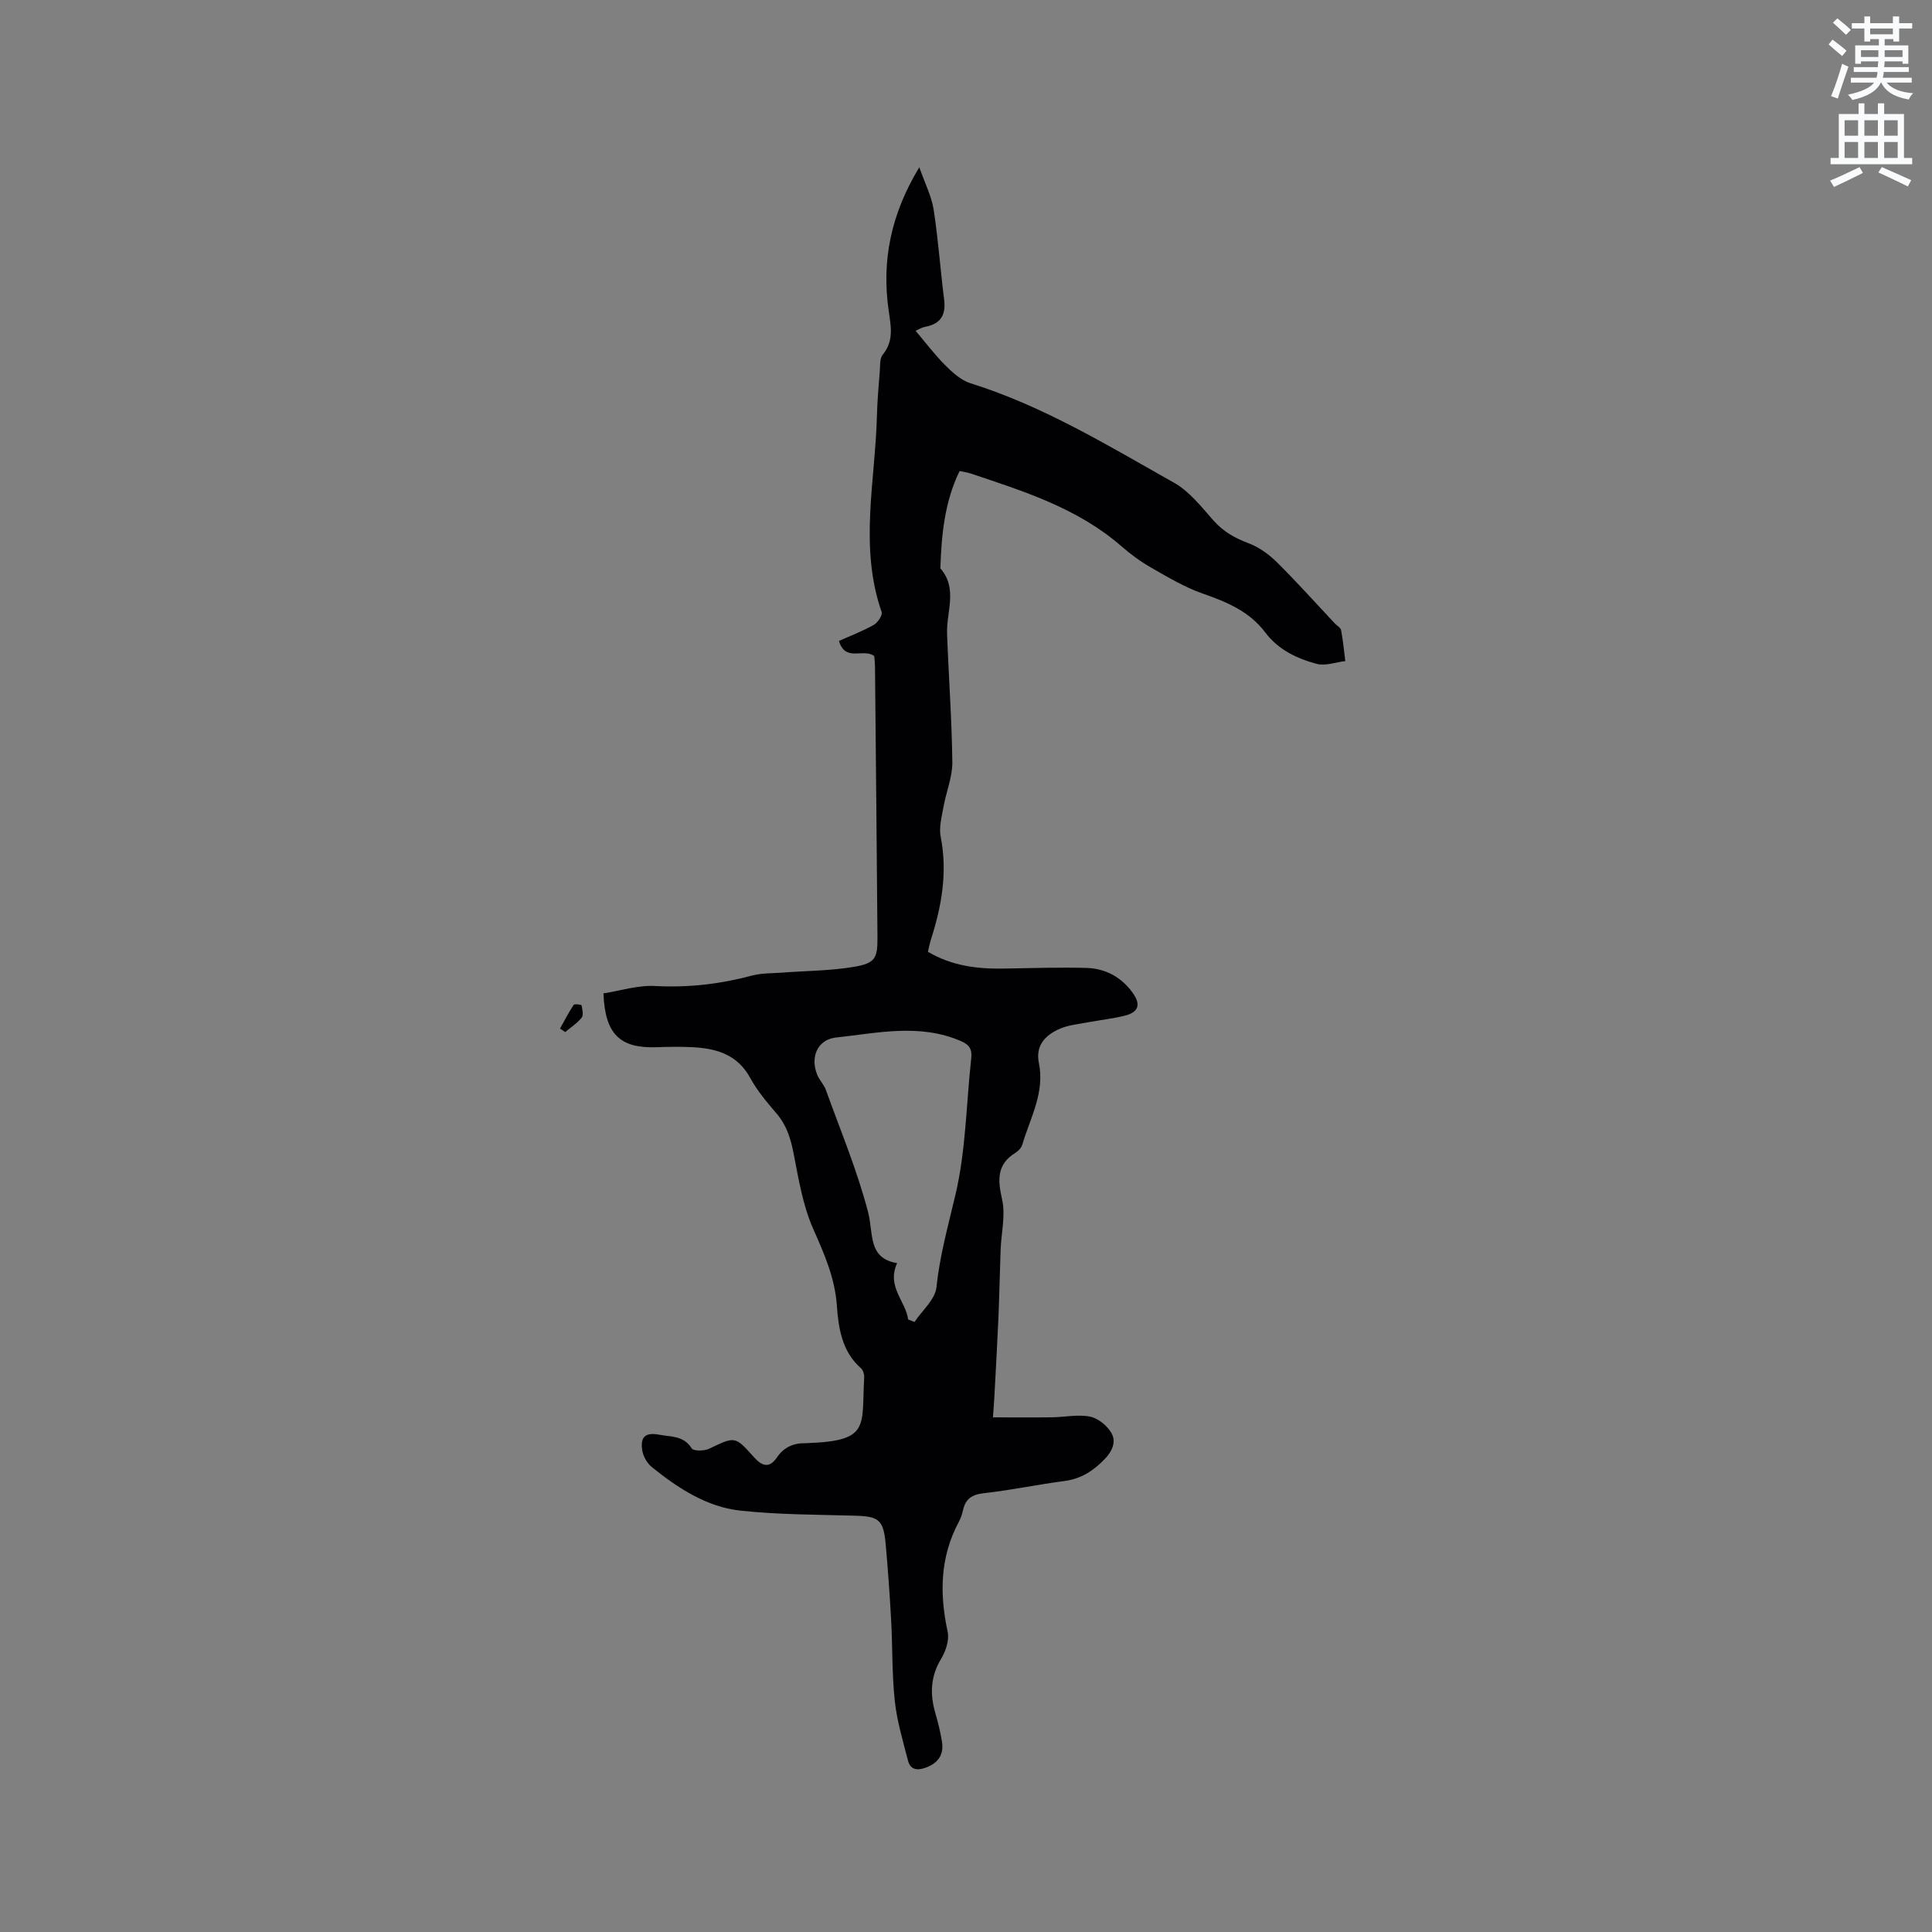 <svg enable-background="new 0 0 400 400" viewBox="0 0 400 400" xmlns="http://www.w3.org/2000/svg"><rect x="0" y="0" width="400" height="400" fill="#808080" stroke="none"/><path d="m378.6 9.2.8-1c.9.7 1.9 1.4 2.9 2.3l-.9 1.1c-1.1-.9-2-1.7-2.8-2.4zm.5 10.7c.9-2.1 1.6-4.3 2.3-6.7.4.2.8.4 1.3.6-.7 2.1-1.5 4.3-2.2 6.6zm.4-15.2.9-.9c1 .8 2 1.6 2.8 2.4l-1 1c-1-.9-1.9-1.8-2.7-2.5zm12.5-1.3h1.2v1.4h2.7v1.1h-2.7v2.7h-1.2v-.5h-1.8v1.3h4.9v3.8h-1.2v-.5h-3.7c0 .4-.1.9-.1 1.2h5.1v1h-5.2c0 .5-.1.9-.2 1.2h6v1h-5.2c1.1 1.3 2.9 2 5.5 2.2-.4.4-.7.8-.9 1.3-2.9-.5-4.8-1.6-5.7-3.5h-.1c-.8 1.7-2.7 2.9-5.9 3.6-.2-.4-.6-.8-.9-1.1 2.8-.6 4.6-1.4 5.4-2.5h-4.8v-1h5.3c.1-.3.2-.7.2-1.2h-4.9v-1h5c0-.4 0-.8.1-1.2h-3.6v.5h-1.2v-3.8h4.9v-1.3h-1.8v.5h-1.2v-2.7h-2.6v-1.1h2.6v-1.4h1.2v1.4h4.7v-1.4zm-6.7 8.4h3.6c0-.4 0-.9 0-1.4h-3.6zm1.9-4.7h4.7v-1.2h-4.7zm6.7 3.3h-3.7v1.4h3.7z" fill="#fafbfc"/><path d="m384.7 21.4h1.3v2.2h2.8v-2.2h1.3v2.2h4.1v9.1h1.7v1.3h-16.9v-1.3h1.7v-9.1h4.1v-2.2zm.3 13.2.7 1.2c-1.8.9-3.8 1.9-6 2.9-.2-.4-.5-.8-.8-1.3 2.4-1 4.4-2 6.1-2.8zm-3.1-6.5h2.8v-3.2h-2.8zm0 4.6h2.8v-3.3h-2.8zm4.1-4.6h2.8v-3.2h-2.8zm0 4.6h2.8v-3.3h-2.8zm3.6 1.9c2.1.9 4.1 1.8 6.1 2.7l-.7 1.3c-2.2-1.1-4.2-2-6.1-2.9zm3.3-9.7h-2.8v3.2h2.8zm-2.8 7.8h2.8v-3.3h-2.8z" fill="#fafbfc"/><g fill="#010104"><path d="m124.94 205.67c3.49-.54 7.11-1.72 10.67-1.53 6.87.37 13.49-.39 20.09-2.16 2-.53 4.16-.45 6.25-.61 4.95-.38 9.95-.37 14.82-1.19 4.48-.76 4.93-1.78 4.9-6.24-.15-18.66-.33-37.32-.51-55.98-.01-.73-.1-1.45-.15-2.12-2.2-1.72-5.99 1.33-7.31-3.14 2.34-1.05 4.87-2.01 7.2-3.32.83-.46 1.86-2.02 1.63-2.68-4.69-13.47-1.31-27.11-.97-40.67.08-3.07.35-6.14.59-9.2.09-1.15-.03-2.61.6-3.38 2.38-2.91 1.7-5.88 1.23-9.21-1.45-10.17.41-19.8 6.35-29.61 1.19 3.4 2.54 6.01 2.97 8.76.96 6.17 1.38 12.41 2.17 18.61.4 3.16-.66 5.02-3.85 5.65-.88.17-1.7.69-2.05.84 2 2.36 3.87 4.86 6.05 7.05 1.53 1.53 3.32 3.19 5.31 3.81 15.11 4.72 28.51 12.93 42.15 20.6 3.2 1.8 5.68 5.02 8.19 7.85 2.06 2.31 4.47 3.64 7.32 4.71 2.14.81 4.17 2.3 5.82 3.93 4.12 4.09 8 8.43 11.97 12.66.44.46 1.19.85 1.28 1.37.4 2.11.6 4.26.87 6.4-2 .23-4.15 1.06-5.95.57-4.09-1.1-7.94-2.93-10.63-6.51-3.27-4.35-7.96-6.3-12.95-8.04-3.72-1.3-7.2-3.39-10.65-5.36-2.2-1.25-4.28-2.78-6.19-4.45-9.04-7.87-20.17-11.36-31.21-15.05-.68-.23-1.41-.32-2.28-.51-3.13 6.45-3.75 13.26-3.98 20.15 3.66 4.18 1.23 8.97 1.39 13.52.32 8.88.99 17.76 1.09 26.64.03 3.06-1.28 6.11-1.82 9.19-.37 2.06-.98 4.27-.59 6.24 1.44 7.33.21 14.32-2.02 21.25-.25.79-.39 1.61-.62 2.54 5.03 3 10.42 3.59 15.98 3.48 5.61-.1 11.23-.28 16.84-.13 4.01.11 7.36 1.98 9.67 5.29 1.65 2.37 1.04 3.91-1.75 4.6-2.56.63-5.21.91-7.8 1.4-1.86.35-3.81.54-5.53 1.26-3.04 1.28-5.2 3.47-4.44 7.13 1.26 6.13-1.79 11.35-3.42 16.86-.19.65-.78 1.33-1.37 1.69-3.96 2.42-3.75 5.64-2.82 9.74.73 3.26-.18 6.88-.31 10.34-.18 4.74-.26 9.49-.46 14.23-.24 5.5-.56 11-.85 16.5-.06 1.14-.16 2.28-.28 4.01 4.23 0 8.2.04 12.17-.01 2.64-.03 5.37-.64 7.9-.15 1.68.33 3.56 1.85 4.44 3.37 1.02 1.74.3 3.68-1.34 5.39-2.37 2.47-4.92 4.13-8.39 4.58-5.54.72-11.03 1.9-16.59 2.51-2.5.27-3.87 1.14-4.39 3.54-.18.82-.46 1.65-.86 2.39-3.9 7.28-4.03 14.86-2.32 22.76.37 1.71-.38 4.01-1.34 5.59-2.22 3.66-2.35 7.32-1.21 11.26.56 1.93 1.05 3.9 1.37 5.88.43 2.67-.73 4.44-3.32 5.4-1.81.67-3.23.47-3.73-1.51-1.03-4.06-2.27-8.13-2.71-12.26-.6-5.55-.45-11.17-.76-16.75-.29-5.29-.66-10.57-1.14-15.85-.45-4.94-1.45-5.65-6.32-5.78-7.91-.23-15.87-.2-23.72-1.05-7-.76-12.9-4.62-18.32-8.98-.97-.78-1.8-2.16-2.01-3.39-.5-2.88.6-3.89 3.47-3.35 2.39.46 5.08.15 6.74 2.82.36.58 2.56.58 3.56.11 5.43-2.6 5.4-2.68 9.28 1.66 1.58 1.77 3.15 2.58 4.82.11 1.43-2.12 3.47-3.01 5.99-2.94.11 0 .21-.02.32-.02 13.06-.46 11.17-3.45 11.75-13.51.04-.66-.2-1.58-.66-1.98-3.95-3.48-4.66-8.26-5-13.01-.41-5.74-2.62-10.72-4.91-15.89-2.13-4.83-3.01-10.27-4.03-15.52-.6-3.09-1.43-5.86-3.52-8.3-1.99-2.33-4.02-4.73-5.48-7.4-2.64-4.86-6.99-6.1-11.92-6.36-2.54-.13-5.09-.08-7.63.01-7.41.21-10.52-2.71-10.83-11.15zm63.08 67.51c.44.17.88.35 1.32.52 1.59-2.39 4.29-4.67 4.55-7.21.68-6.62 2.46-12.87 3.96-19.28 2.13-9.11 2.2-18.69 3.23-28.06.2-1.84-.29-2.8-2.1-3.59-8.55-3.72-17.26-1.69-25.89-.75-3.87.42-5.41 4.1-3.86 7.79.45 1.06 1.35 1.94 1.74 3.01 3.03 8.42 6.52 16.73 8.76 25.36 1.15 4.43-.1 9.53 6 10.55-2.21 4.91 1.81 7.87 2.29 11.66z"/><path d="m115.95 212.95c.92-1.65 1.78-3.33 2.82-4.9.16-.24 1.6-.06 1.63.1.18.83.45 2.01.03 2.54-.93 1.17-2.26 2.01-3.42 2.99-.35-.24-.7-.48-1.06-.73z"/></g></svg>
